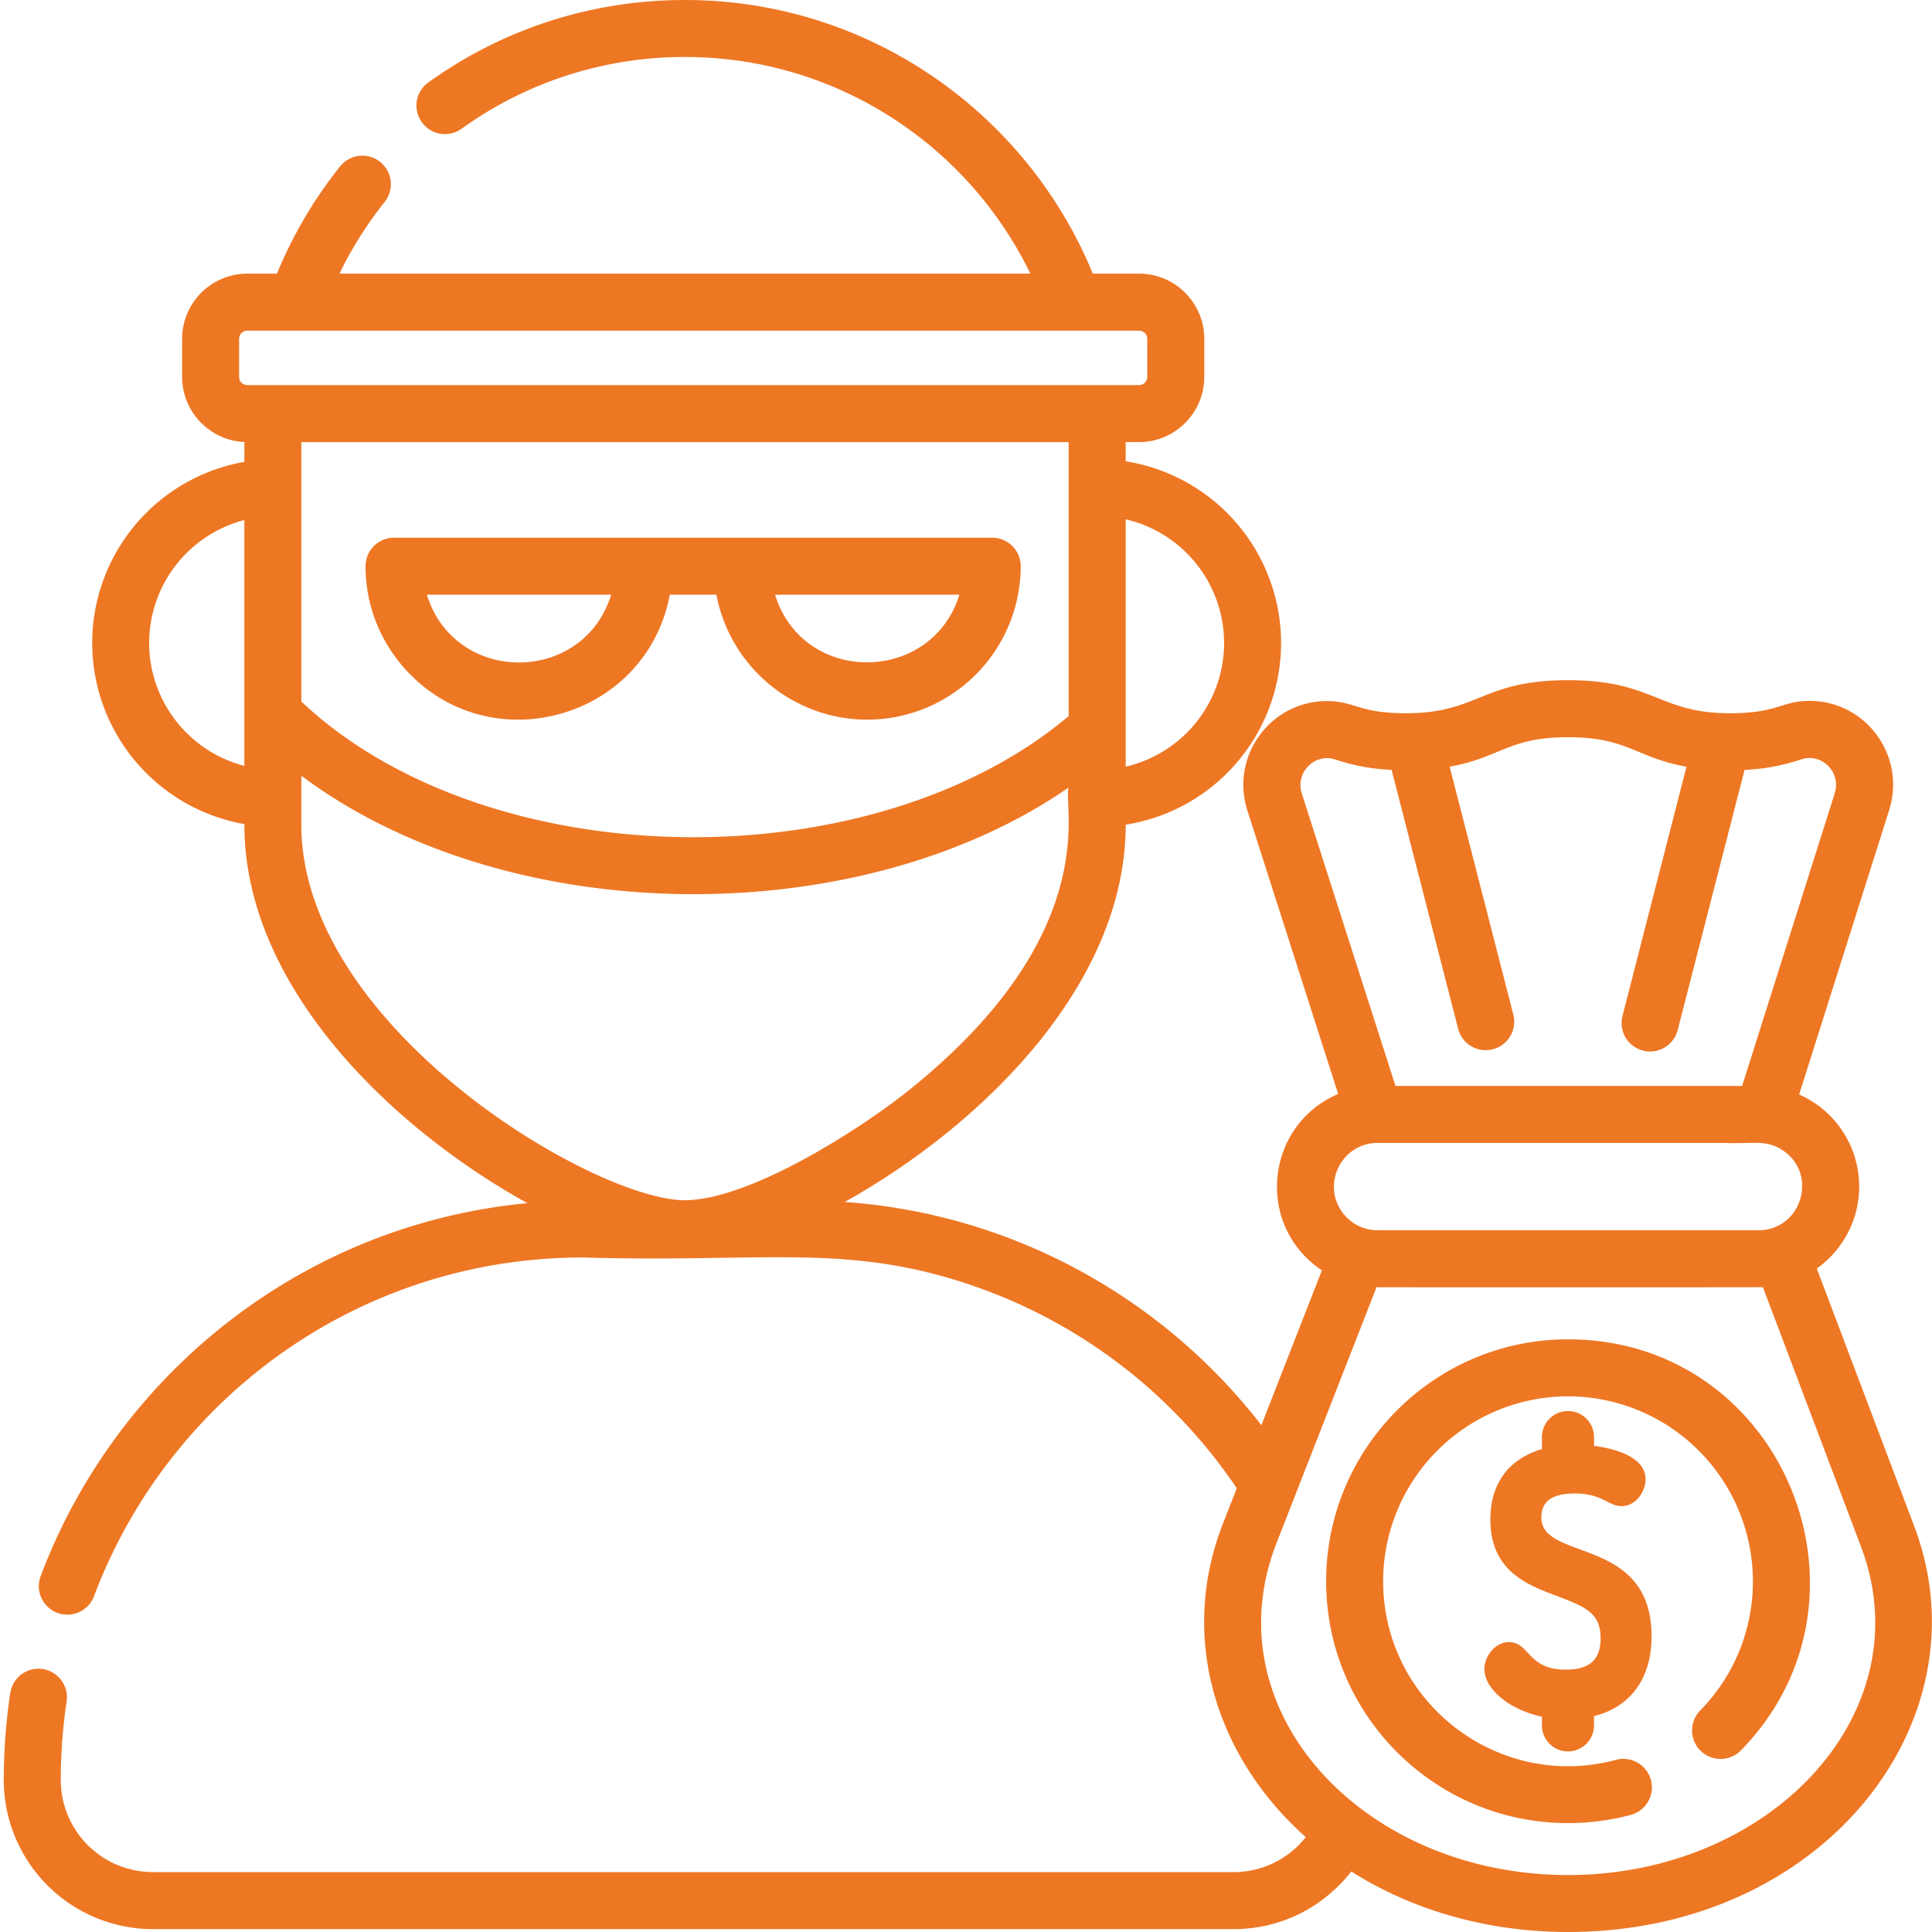 <svg width="64" height="64" fill="none" xmlns="http://www.w3.org/2000/svg"><g clip-path="url(#clip0_3546_104468)" fill="#EE7724"><path d="M22.188 19.7h1.544a5.092 5.092 0 004.995 4.14 5.09 5.09 0 005.085-5.084.945.945 0 00-.945-.944H13.053a.944.944 0 00-.944.944c0 1.234.442 2.367 1.176 3.25 2.764 3.314 8.113 1.89 8.903-2.305zm9.593 0c-.915 2.965-5.175 3.01-6.106 0h6.106zm-11.535 0c-.93 3-5.183 2.989-6.106 0h6.106zM51.94 58.018a.864.864 0 00.864-.863v-.306c1.215-.305 1.906-1.256 1.906-2.642 0-3.338-3.652-2.473-3.652-3.938 0-.622.49-.795 1.114-.795.905 0 1.107.418 1.54.418.515 0 .8-.526.8-.889 0-.773-1.1-1.026-1.708-1.108v-.289a.865.865 0 00-.863-.864.865.865 0 00-.863.864v.397c-1.104.326-1.708 1.146-1.708 2.331 0 1.707 1.221 2.166 2.203 2.535.978.368 1.449.58 1.449 1.404 0 .707-.368 1.036-1.158 1.036-1.273 0-1.187-.912-1.881-.912-.457 0-.811.477-.811.888 0 .674.835 1.353 1.906 1.583v.287c0 .476.387.863.863.863z"/><path d="M63.414 50.566l-3.231-8.544a3.33 3.33 0 00-.584-5.765l2.98-9.415c.572-1.805-.773-3.624-2.632-3.624-.943 0-1.026.409-2.648.409-2.356 0-2.52-1.095-5.356-1.095-2.856 0-2.969 1.095-5.355 1.095-1.61 0-1.693-.403-2.634-.403-1.852 0-3.211 1.81-2.631 3.631l3.006 9.384c-2.426 1.036-2.759 4.364-.539 5.843l-2.005 5.129a19.224 19.224 0 00-8.742-6.337 19.102 19.102 0 00-5.06-1.057c4.594-2.568 9.307-7.231 9.307-12.497v-.001a6.101 6.101 0 005.148-6.018 6.102 6.102 0 00-5.148-6.02v-.636h.443c1.19 0 2.16-.97 2.16-2.162v-1.259c0-1.19-.97-2.16-2.16-2.16H36.2C34.016 3.75 28.784 0 22.692 0c-3.074 0-6.014.944-8.503 2.731a.942.942 0 00-.216 1.317.942.942 0 001.316.217 12.622 12.622 0 017.403-2.377c5.026 0 9.38 2.932 11.44 7.176H11.245c.405-.84.91-1.637 1.505-2.384a.944.944 0 00-1.476-1.177 14.534 14.534 0 00-2.099 3.561h-.98c-1.193 0-2.162.97-2.162 2.16v1.259c0 1.158.915 2.107 2.062 2.159v.657a6.1 6.1 0 00-5.041 6 6.1 6.1 0 005.041 6v.02c0 5.283 4.745 9.967 9.374 12.537-7.555.72-13.662 5.777-16.134 12.387a.945.945 0 001.769.662c2.436-6.52 8.724-11.25 16.22-11.25 6.072.183 8.825-.517 13.088 1a17.325 17.325 0 018.557 6.645l-.457 1.17c-1.46 3.734-.277 7.692 2.744 10.388a3.033 3.033 0 01-2.393 1.158h-35.8a3.054 3.054 0 01-3.05-3.051c0-.871.066-1.746.194-2.602a.943.943 0 10-1.867-.28 19.303 19.303 0 00-.215 2.882 4.944 4.944 0 004.938 4.94h35.799c1.487 0 2.908-.65 3.902-1.91 2.033 1.29 4.524 2.005 7.18 2.005 8.472 0 13.898-7.013 11.47-13.434zM8.094 25.37a4.21 4.21 0 01-3.153-4.07 4.21 4.21 0 013.153-4.072v8.142zM40.55 21.3a4.209 4.209 0 01-3.26 4.096v-8.193a4.211 4.211 0 013.26 4.098zM7.92 12.484v-1.259c0-.15.124-.271.273-.271h29.54c.15 0 .271.122.271.271v1.259a.273.273 0 01-.271.273H8.193a.274.274 0 01-.273-.273zm27.481 2.162v9.076c-6.555 5.516-19.247 5.334-25.419-.483v-8.593h25.42zM22.685 39.76c-3.028-.01-12.69-5.739-12.703-12.427v-1.637c6.818 5.105 18.43 5.224 25.42.39-.214.549 1.22 4.76-5.21 9.963-1.67 1.353-5.346 3.697-7.506 3.711zm20.438-13.48c-.224-.688.437-1.351 1.119-1.118a6.676 6.676 0 001.857.34l2.209 8.599a.944.944 0 001.828-.47l-2.114-8.233c1.682-.302 1.948-.977 3.922-.977 1.98 0 2.235.674 3.923.978l-2.114 8.232a.944.944 0 101.828.47l2.21-8.598a6.675 6.675 0 001.871-.346c.68-.232 1.336.425 1.118 1.116l-3.07 9.7H46.227l-3.105-9.693zm2.514 11.58h11.475c.904.044 1.362-.124 1.91.224 1.233.779.665 2.67-.77 2.67H45.636a1.45 1.45 0 01-1.12-.53c-.777-.951-.086-2.364 1.12-2.364zm6.308 24.253c-6.788 0-11.8-5.43-9.675-10.954l3.329-8.518c.012.002 12.686.004 12.799-.002l3.25 8.596c2.077 5.493-2.983 10.878-9.703 10.878z"/><path d="M51.942 44.367c-4.418 0-8.012 3.595-8.012 8.013 0 4.419 3.594 8.013 8.013 8.013.705 0 1.403-.092 2.078-.272a.944.944 0 10-.489-1.824c-3.895 1.044-7.714-1.905-7.714-5.917a6.132 6.132 0 016.124-6.125 6.132 6.132 0 016.125 6.125 6.09 6.09 0 01-1.746 4.283.944.944 0 001.35 1.32c4.91-5.018 1.404-13.616-5.729-13.616z"/></g><defs><clipPath id="clip0_3546_104468"><path fill="#fff" d="M0 0h64v64H0z"/></clipPath></defs></svg>